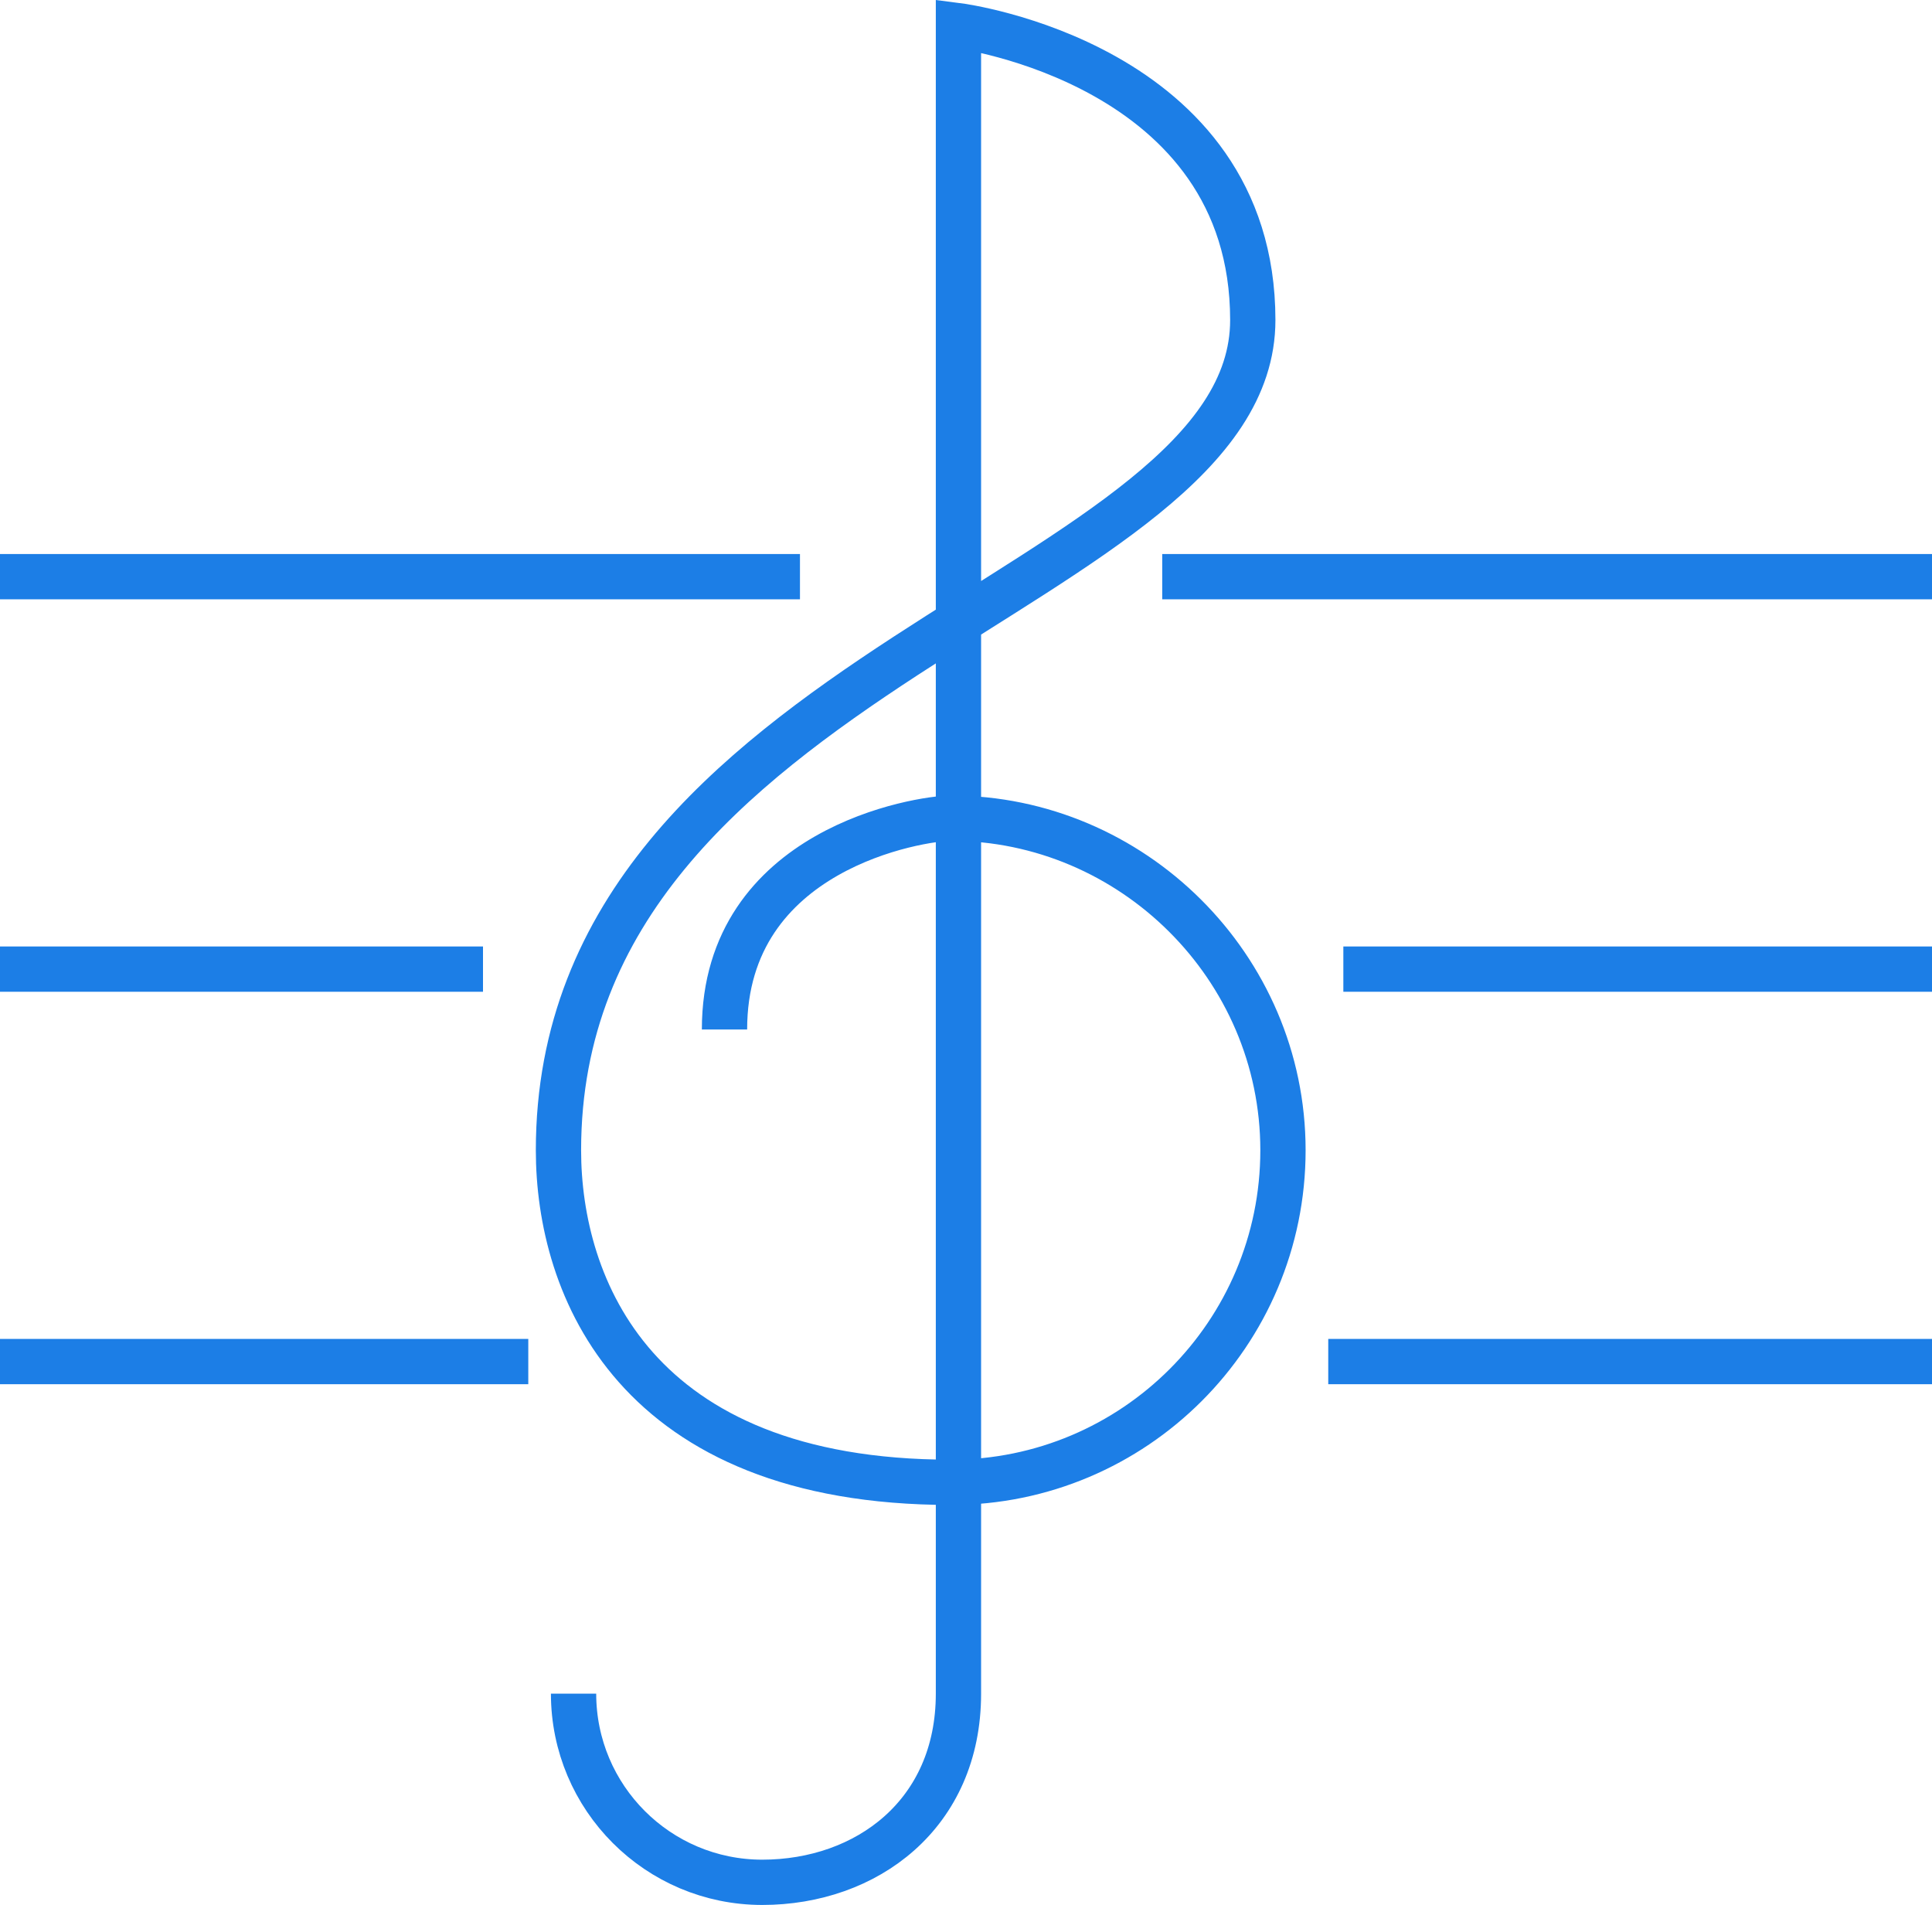 <?xml version="1.0" encoding="utf-8"?>
<!-- Generator: Adobe Illustrator 13.0.0, SVG Export Plug-In . SVG Version: 6.00 Build 14948)  -->
<!DOCTYPE svg PUBLIC "-//W3C//DTD SVG 1.1//EN" "http://www.w3.org/Graphics/SVG/1.1/DTD/svg11.dtd">
<svg version="1.1" id="Layer_1" xmlns="http://www.w3.org/2000/svg" xmlns:xlink="http://www.w3.org/1999/xlink" x="0px" y="0px"
	 width="128px" height="126.205px" viewBox="0 0 128 126.205" enable-background="new 0 0 128 126.205" xml:space="preserve">
<g>
	<path fill="none" stroke="#1c7ee6" stroke-width="3" d="M38,112.205c0,6.903,5.596,12.5,12.5,12.5c6.903,0,13-4.5,13-12.5
		c0-15,0-110.5,0-110.5s19.5,2.5,19.5,19.5c0,18-46,23-46,55c0,9,5,22,26,22c12.15,0,22-9.85,22-22s-10-22-22-22c-2,0-15,2-15,14"/>
	<rect x="77" y="36.705" fill="#1c7ee6" width="51" height="3"/>
	<rect x="89" y="62.705" fill="#1c7ee6" width="39" height="3"/>
	<rect x="88" y="88.705" fill="#1c7ee6" width="40" height="3"/>
	<rect y="36.705" fill="#1c7ee6" width="53" height="3"/>
	<rect y="62.705" fill="#1c7ee6" width="32" height="3"/>
	<rect y="88.705" fill="#1c7ee6" width="35" height="3"/>
</g>
</svg>
